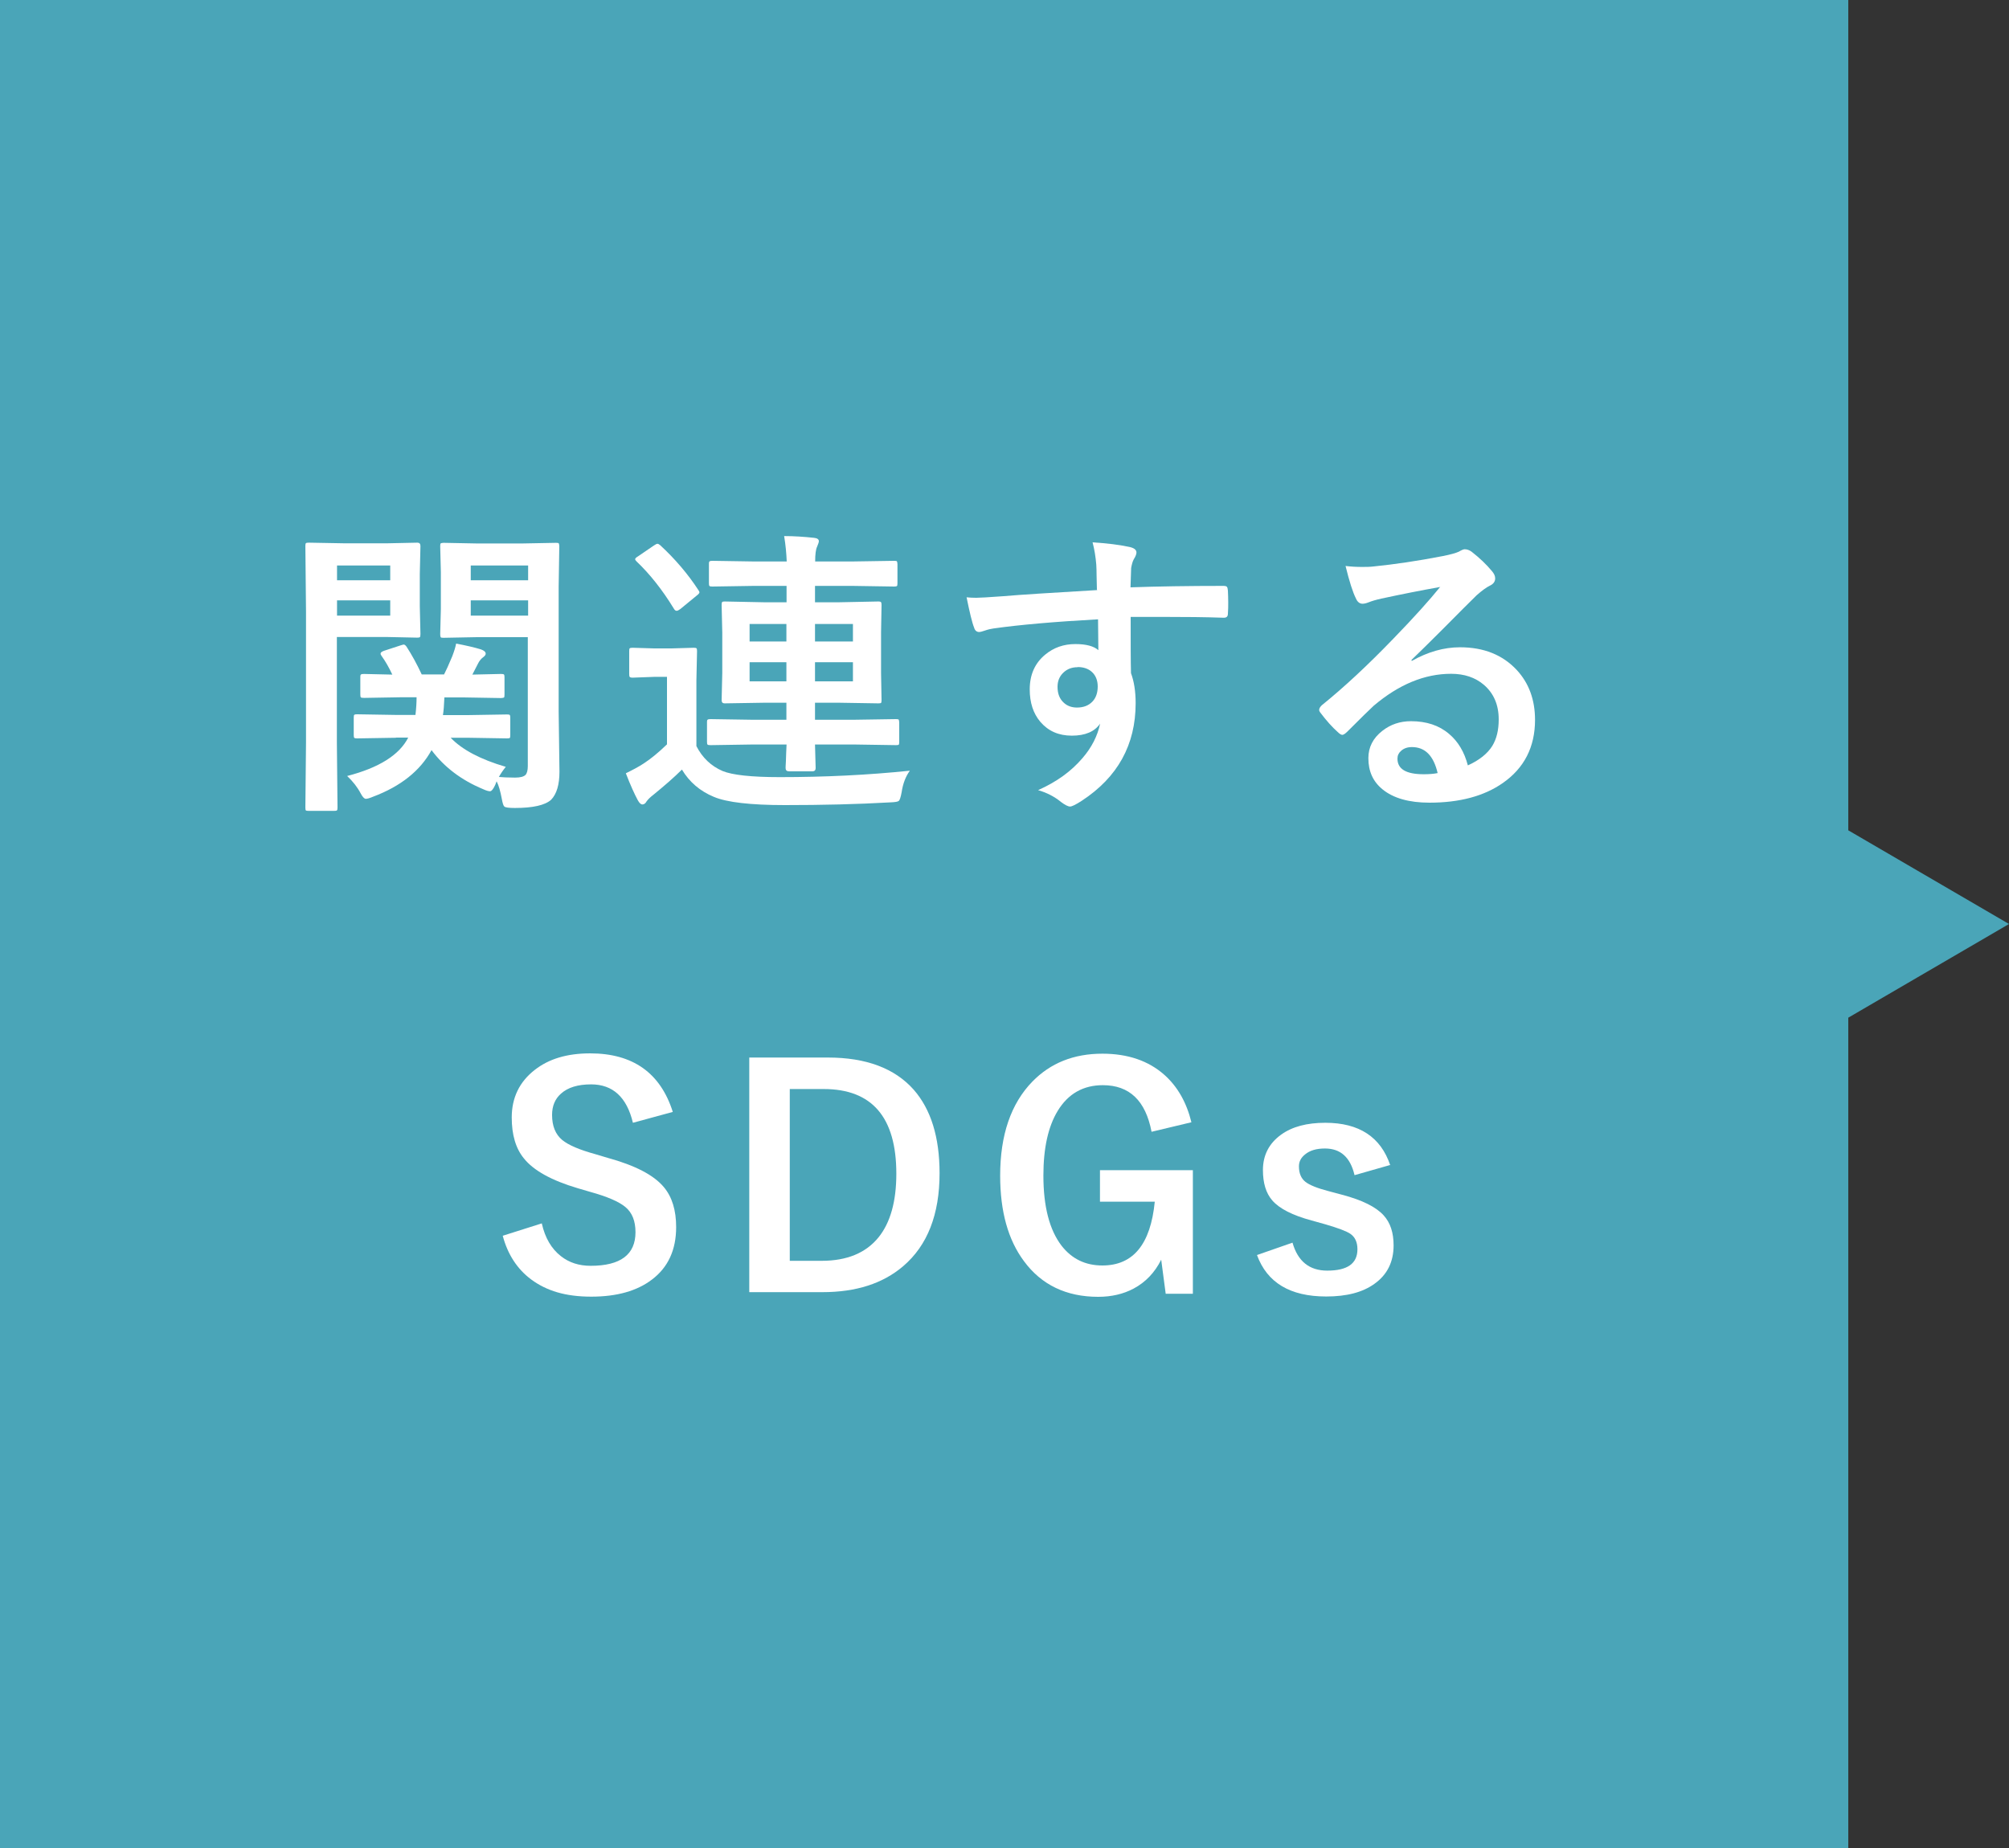 <?xml version="1.0" encoding="UTF-8"?><svg id="_レイヤー_2" xmlns="http://www.w3.org/2000/svg" viewBox="0 0 125 115"><rect x="0" y="0" width="125" height="115" fill="#333333" stroke="none"/><defs><style>.cls-1{fill:#fff;}.cls-2{fill:#4aa5b8;}</style></defs><g id="Contents"><g><polygon class="cls-2" points="125 57.5 115 51.67 115 0 0 0 0 115 115 115 115 63.33 125 57.5"/><g><path class="cls-1" d="m24.08,33.81l1.89-.04c.13,0,.19.07.19.21l-.04,1.73v2.03l.04,1.71c0,.11-.01.18-.04.2-.02.02-.07.03-.16.03l-1.89-.04h-3.11v6.57l.04,4.04c0,.1-.01.16-.04.18-.02.02-.08.03-.17.03h-1.59c-.09,0-.15-.01-.17-.03s-.03-.08-.03-.18l.04-4.04v-8.15l-.04-4.08c0-.1.01-.17.04-.18.02-.02.08-.03.17-.03l2.21.04h2.64Zm.2,1.38h-3.31v.92h3.31v-.92Zm0,3.12v-.95h-3.31v.95h3.31Zm.37,7.6l-2.43.04c-.1,0-.16-.01-.18-.04-.02-.02-.03-.08-.03-.17v-1.08c0-.1.01-.17.04-.18.02-.02.08-.03.17-.03l2.43.04h1.2c.05-.42.07-.79.07-1.1h-.94l-2.33.04c-.11,0-.18-.01-.2-.04-.02-.02-.03-.08-.03-.17v-1.08c0-.1.01-.16.05-.17.02-.02.08-.03.18-.03l1.76.04c-.21-.45-.43-.83-.66-1.15-.05-.06-.07-.11-.07-.16,0-.06.07-.12.21-.17l1.04-.34c.1-.03.16-.05.19-.05.05,0,.12.05.18.14.33.51.64,1.08.94,1.72h1.39c.12-.23.29-.6.51-1.13.13-.34.21-.61.24-.79.63.12,1.15.24,1.54.36.2.07.3.16.3.27,0,.07-.05.14-.16.22-.12.09-.23.22-.31.38l-.36.7,1.78-.04c.11,0,.17.01.19.04.02.02.03.08.03.17v1.08c0,.1-.01.17-.04.18s-.09.03-.18.03l-2.33-.04h-1.19c-.02.49-.05.86-.09,1.1h1.56l2.43-.04c.1,0,.16.01.17.04.02.02.03.08.03.17v1.08c0,.09-.01.15-.03.17s-.08.03-.17.03l-2.43-.04h-1.08c.72.75,1.86,1.35,3.43,1.81-.17.21-.32.43-.43.63.22.02.56.04,1.01.04.33,0,.54-.06.65-.17.09-.1.14-.29.14-.55v-8.02h-3.16l-2.09.04c-.1,0-.16-.01-.17-.04-.02-.03-.03-.09-.03-.19l.04-1.55v-2.32l-.04-1.6c0-.1.01-.17.04-.18s.08-.03.17-.03l2.09.04h2.8l2.11-.04c.1,0,.16.01.17.04s.03.08.03.17l-.04,2.52v7.77l.05,3.74c0,.8-.17,1.39-.52,1.75-.38.34-1.13.51-2.26.51-.37,0-.59-.03-.65-.09-.06-.05-.11-.21-.16-.49-.09-.47-.19-.83-.32-1.08l-.09.23c-.12.26-.23.39-.32.39s-.24-.04-.43-.13c-1.35-.56-2.42-1.37-3.21-2.43-.7,1.28-1.91,2.25-3.64,2.9-.21.09-.36.13-.45.13s-.2-.11-.32-.34c-.2-.38-.48-.74-.84-1.08,1.98-.51,3.25-1.31,3.8-2.39h-.77Zm8.21-10.72h-3.57v.92h3.57v-.92Zm-3.57,3.12h3.57v-.95h-3.57v.95Z"/><path class="cls-1" d="m56.61,47.96c-.26.36-.43.8-.51,1.34-.06.32-.12.5-.18.54-.05.05-.23.08-.51.09-2.08.12-4.27.17-6.58.17-2.12,0-3.6-.17-4.41-.51-.87-.36-1.53-.93-1.99-1.7-.48.48-1.08,1-1.79,1.58-.17.13-.31.26-.41.4-.07.13-.16.19-.26.19s-.19-.09-.29-.27c-.2-.37-.45-.92-.74-1.67.43-.21.81-.41,1.11-.61.45-.29.93-.69,1.45-1.19v-4.2h-.79l-1.34.05c-.11,0-.17-.02-.19-.05-.02-.02-.03-.09-.03-.18v-1.43c0-.1.01-.16.04-.17.02-.02.09-.03.18-.03l1.34.04h1.07l1.38-.04c.1,0,.16.01.18.04.02.02.03.08.03.17l-.04,1.83v4.08c.37.72.91,1.24,1.63,1.55.61.25,1.79.38,3.56.38,2.78,0,5.48-.13,8.09-.4Zm-15.53-14.03c.94.87,1.73,1.8,2.38,2.8.04.06.06.1.06.13,0,.05-.06.12-.18.21l-1.01.83c-.1.07-.17.11-.23.11-.06,0-.12-.04-.17-.13-.72-1.18-1.5-2.16-2.32-2.94-.06-.06-.09-.1-.09-.14,0-.05.06-.11.18-.18l.98-.67c.1-.07.18-.11.23-.11.04,0,.1.03.17.09Zm5.72,12.4l-2.58.04c-.11,0-.18-.01-.2-.04-.02-.02-.03-.08-.03-.17v-1.21c0-.1.01-.16.05-.17.02-.02.09-.03.18-.03l2.58.04h2.13v-1.06h-1.36l-2.49.04c-.12,0-.18-.07-.18-.2l.04-1.69v-2.53l-.04-1.69c0-.11.01-.18.04-.2.02-.02.07-.03.15-.03l2.49.05h1.36v-1.02h-2.06l-2.56.04c-.1,0-.16-.01-.18-.04-.02-.02-.03-.08-.03-.17v-1.19c0-.1.01-.16.05-.17.02-.02.07-.03.17-.03l2.56.04h2.06c-.02-.51-.07-1.04-.16-1.58.61,0,1.23.04,1.87.11.2.02.29.1.29.21,0,.06-.04.17-.11.34-.08.17-.12.47-.12.92h2.34l2.58-.04c.1,0,.16.01.17.04s.03.08.03.17v1.19c0,.1-.01.16-.04.17-.02.02-.08.03-.17.03l-2.58-.04h-2.34v1.02h1.47l2.47-.05c.1,0,.16.02.17.05.02.02.03.09.03.18l-.03,1.69v2.53l.03,1.69c0,.09-.01.15-.03.17s-.08.03-.17.03l-2.47-.04h-1.47v1.06h2.44l2.6-.04c.1,0,.16.01.17.04s.03.08.03.17v1.21c0,.09-.01.15-.03.17s-.08.03-.17.03l-2.6-.04h-2.44l.04,1.47c0,.13-.07.2-.2.2h-1.45c-.15,0-.22-.07-.22-.2,0,0,0-.16.02-.45.01-.31.02-.65.04-1.02h-2.13Zm-.16-6.41h2.29v-1.09h-2.29v1.09Zm0,2.48h2.29v-1.19h-2.29v1.19Zm6.43-3.57h-2.36v1.09h2.36v-1.09Zm0,3.57v-1.19h-2.36v1.19h2.36Z"/><path class="cls-1" d="m68.25,36.69c0-.18-.01-.47-.02-.86,0-.29-.01-.53-.02-.7-.04-.47-.11-.93-.23-1.38.92.06,1.65.15,2.21.27.35.06.52.18.52.36,0,.1-.05.24-.17.43-.07.13-.12.31-.16.54,0,.08-.02.48-.04,1.2,1.68-.06,3.61-.09,5.78-.09.12,0,.19.02.22.06.03.04.05.11.06.23.01.25.02.48.02.72s0,.47-.02.72c0,.17-.08.25-.24.25h-.07c-1.14-.04-2.35-.05-3.63-.05-.77,0-1.48,0-2.11,0,0,1.57,0,2.74.02,3.5.19.51.29,1.13.29,1.87,0,2.59-1.12,4.61-3.35,6.07-.37.24-.61.36-.73.36-.13,0-.32-.1-.56-.28-.4-.33-.88-.58-1.43-.74,1.15-.51,2.06-1.17,2.76-1.99.58-.67.94-1.39,1.1-2.15-.34.5-.93.75-1.76.75s-1.47-.29-1.96-.86c-.44-.52-.66-1.19-.66-2.02,0-.91.32-1.63.96-2.16.53-.44,1.15-.66,1.88-.66.67,0,1.15.13,1.43.38l-.02-1.92c-2.72.15-4.89.34-6.51.57-.15.02-.33.06-.56.14-.17.06-.27.08-.32.08-.16,0-.27-.09-.32-.27-.13-.32-.28-.96-.47-1.89.19.02.39.03.6.03.19,0,.76-.03,1.7-.1,1.01-.09,2.96-.21,5.83-.38Zm-1.2,4.83c-.36,0-.65.11-.89.34-.24.23-.36.52-.36.88,0,.43.13.76.4,1,.21.19.48.29.81.29.4,0,.72-.12.96-.37.22-.23.33-.55.33-.94s-.13-.71-.39-.93c-.21-.18-.5-.28-.85-.28Z"/><path class="cls-1" d="m89.59,36.53c-1.18.21-2.39.45-3.64.72-.32.07-.59.15-.79.23-.15.06-.28.09-.38.09-.18,0-.32-.11-.41-.32-.2-.39-.41-1.06-.65-2.03.32.04.66.06,1.02.06.25,0,.49,0,.73-.03,1.29-.13,2.72-.34,4.27-.64.52-.1.86-.2,1.03-.28.17-.1.29-.15.36-.15.15,0,.29.05.43.15.5.39.92.79,1.26,1.2.14.16.21.31.21.46,0,.2-.11.35-.32.45-.21.1-.49.3-.83.6-.39.38-1.1,1.09-2.14,2.14-.78.78-1.42,1.41-1.92,1.89l.02.06c.99-.56,1.99-.85,3-.85,1.48,0,2.65.47,3.53,1.41.76.82,1.14,1.86,1.14,3.11,0,1.68-.67,3-2.01,3.93-1.16.81-2.68,1.22-4.56,1.22-1.27,0-2.25-.28-2.92-.83-.59-.48-.88-1.12-.88-1.94,0-.68.29-1.25.87-1.7.51-.4,1.1-.6,1.78-.6.96,0,1.75.26,2.37.79.56.47.95,1.12,1.17,1.96.71-.32,1.22-.73,1.52-1.21.27-.44.4-.99.4-1.65,0-.91-.31-1.63-.93-2.16-.53-.45-1.21-.68-2.03-.68-1.65,0-3.25.66-4.82,1.99-.24.22-.78.75-1.63,1.6-.14.14-.25.21-.32.21s-.17-.06-.28-.17c-.34-.3-.71-.71-1.1-1.23-.04-.05-.06-.1-.06-.16,0-.08.05-.17.16-.28,1.4-1.13,2.89-2.52,4.46-4.15,1.28-1.32,2.25-2.4,2.92-3.23Zm-.14,11.58c-.25-1.08-.78-1.62-1.6-1.62-.28,0-.51.08-.68.24-.15.13-.22.29-.22.48,0,.65.54.97,1.63.97.33,0,.61-.02.86-.07Z"/><path class="cls-1" d="m41.84,69.2l-2.46.67c-.38-1.59-1.25-2.39-2.6-2.39-.82,0-1.45.19-1.88.58-.37.33-.55.77-.55,1.32,0,.69.21,1.21.63,1.56.39.32,1.07.61,2.05.88l.77.23c1.71.47,2.88,1.07,3.51,1.83.51.61.76,1.44.76,2.48,0,1.42-.5,2.51-1.51,3.27-.92.7-2.17,1.06-3.77,1.06s-2.78-.36-3.74-1.07c-.86-.64-1.46-1.55-1.77-2.72l2.43-.77c.2.9.6,1.58,1.19,2.04.51.4,1.12.6,1.85.6,1.86,0,2.79-.7,2.79-2.09,0-.7-.21-1.22-.62-1.56-.4-.34-1.14-.66-2.23-.96l-.75-.22c-1.62-.48-2.74-1.1-3.34-1.85-.51-.62-.76-1.47-.76-2.55,0-1.23.48-2.22,1.43-2.96.88-.69,2.02-1.03,3.45-1.03,2.65,0,4.37,1.21,5.14,3.64Z"/><path class="cls-1" d="m46.62,65.81h4.89c2.38,0,4.16.67,5.34,2,1.07,1.22,1.61,2.95,1.61,5.2,0,2.56-.75,4.49-2.26,5.78-1.26,1.08-2.93,1.62-5.03,1.62h-4.55v-14.6Zm2.52,1.96v10.69h1.98c1.58,0,2.76-.49,3.55-1.47.73-.91,1.1-2.23,1.1-3.95,0-3.51-1.51-5.27-4.52-5.27h-2.1Z"/><path class="cls-1" d="m74.12,69.84l-2.47.59c-.37-1.94-1.38-2.9-3.03-2.9-1.22,0-2.16.53-2.81,1.6-.59.97-.89,2.31-.89,4.02,0,1.94.38,3.39,1.13,4.37.64.82,1.48,1.23,2.54,1.23,1.92,0,3-1.32,3.26-3.97h-3.41v-1.96h5.78v7.69h-1.69l-.28-2.12c-.4.8-.97,1.4-1.72,1.8-.64.34-1.38.51-2.2.51-1.98,0-3.53-.74-4.62-2.22-.99-1.33-1.48-3.1-1.48-5.32,0-2.53.67-4.48,2-5.85,1.13-1.16,2.58-1.74,4.36-1.74,1.58,0,2.87.44,3.86,1.32.82.73,1.38,1.72,1.68,2.95Z"/><path class="cls-1" d="m86.52,72.49l-2.24.64c-.26-1.11-.87-1.66-1.84-1.66-.53,0-.94.12-1.24.37-.25.2-.38.44-.38.74,0,.44.14.76.41.97.26.2.73.39,1.42.57l.86.23c1.25.33,2.11.76,2.58,1.28.42.46.62,1.08.62,1.87,0,1.03-.4,1.83-1.19,2.39-.73.53-1.73.79-3,.79-2.25,0-3.68-.86-4.31-2.58l2.21-.77c.33,1.16,1.05,1.74,2.16,1.74,1.26,0,1.88-.44,1.88-1.33,0-.44-.15-.76-.44-.96-.25-.17-.77-.36-1.55-.59l-.86-.24c-1.19-.32-2.01-.74-2.45-1.25-.39-.45-.58-1.08-.58-1.89,0-.92.38-1.66,1.13-2.2.69-.5,1.61-.74,2.75-.74,2.1,0,3.45.88,4.04,2.64Z"/></g></g></g></svg>